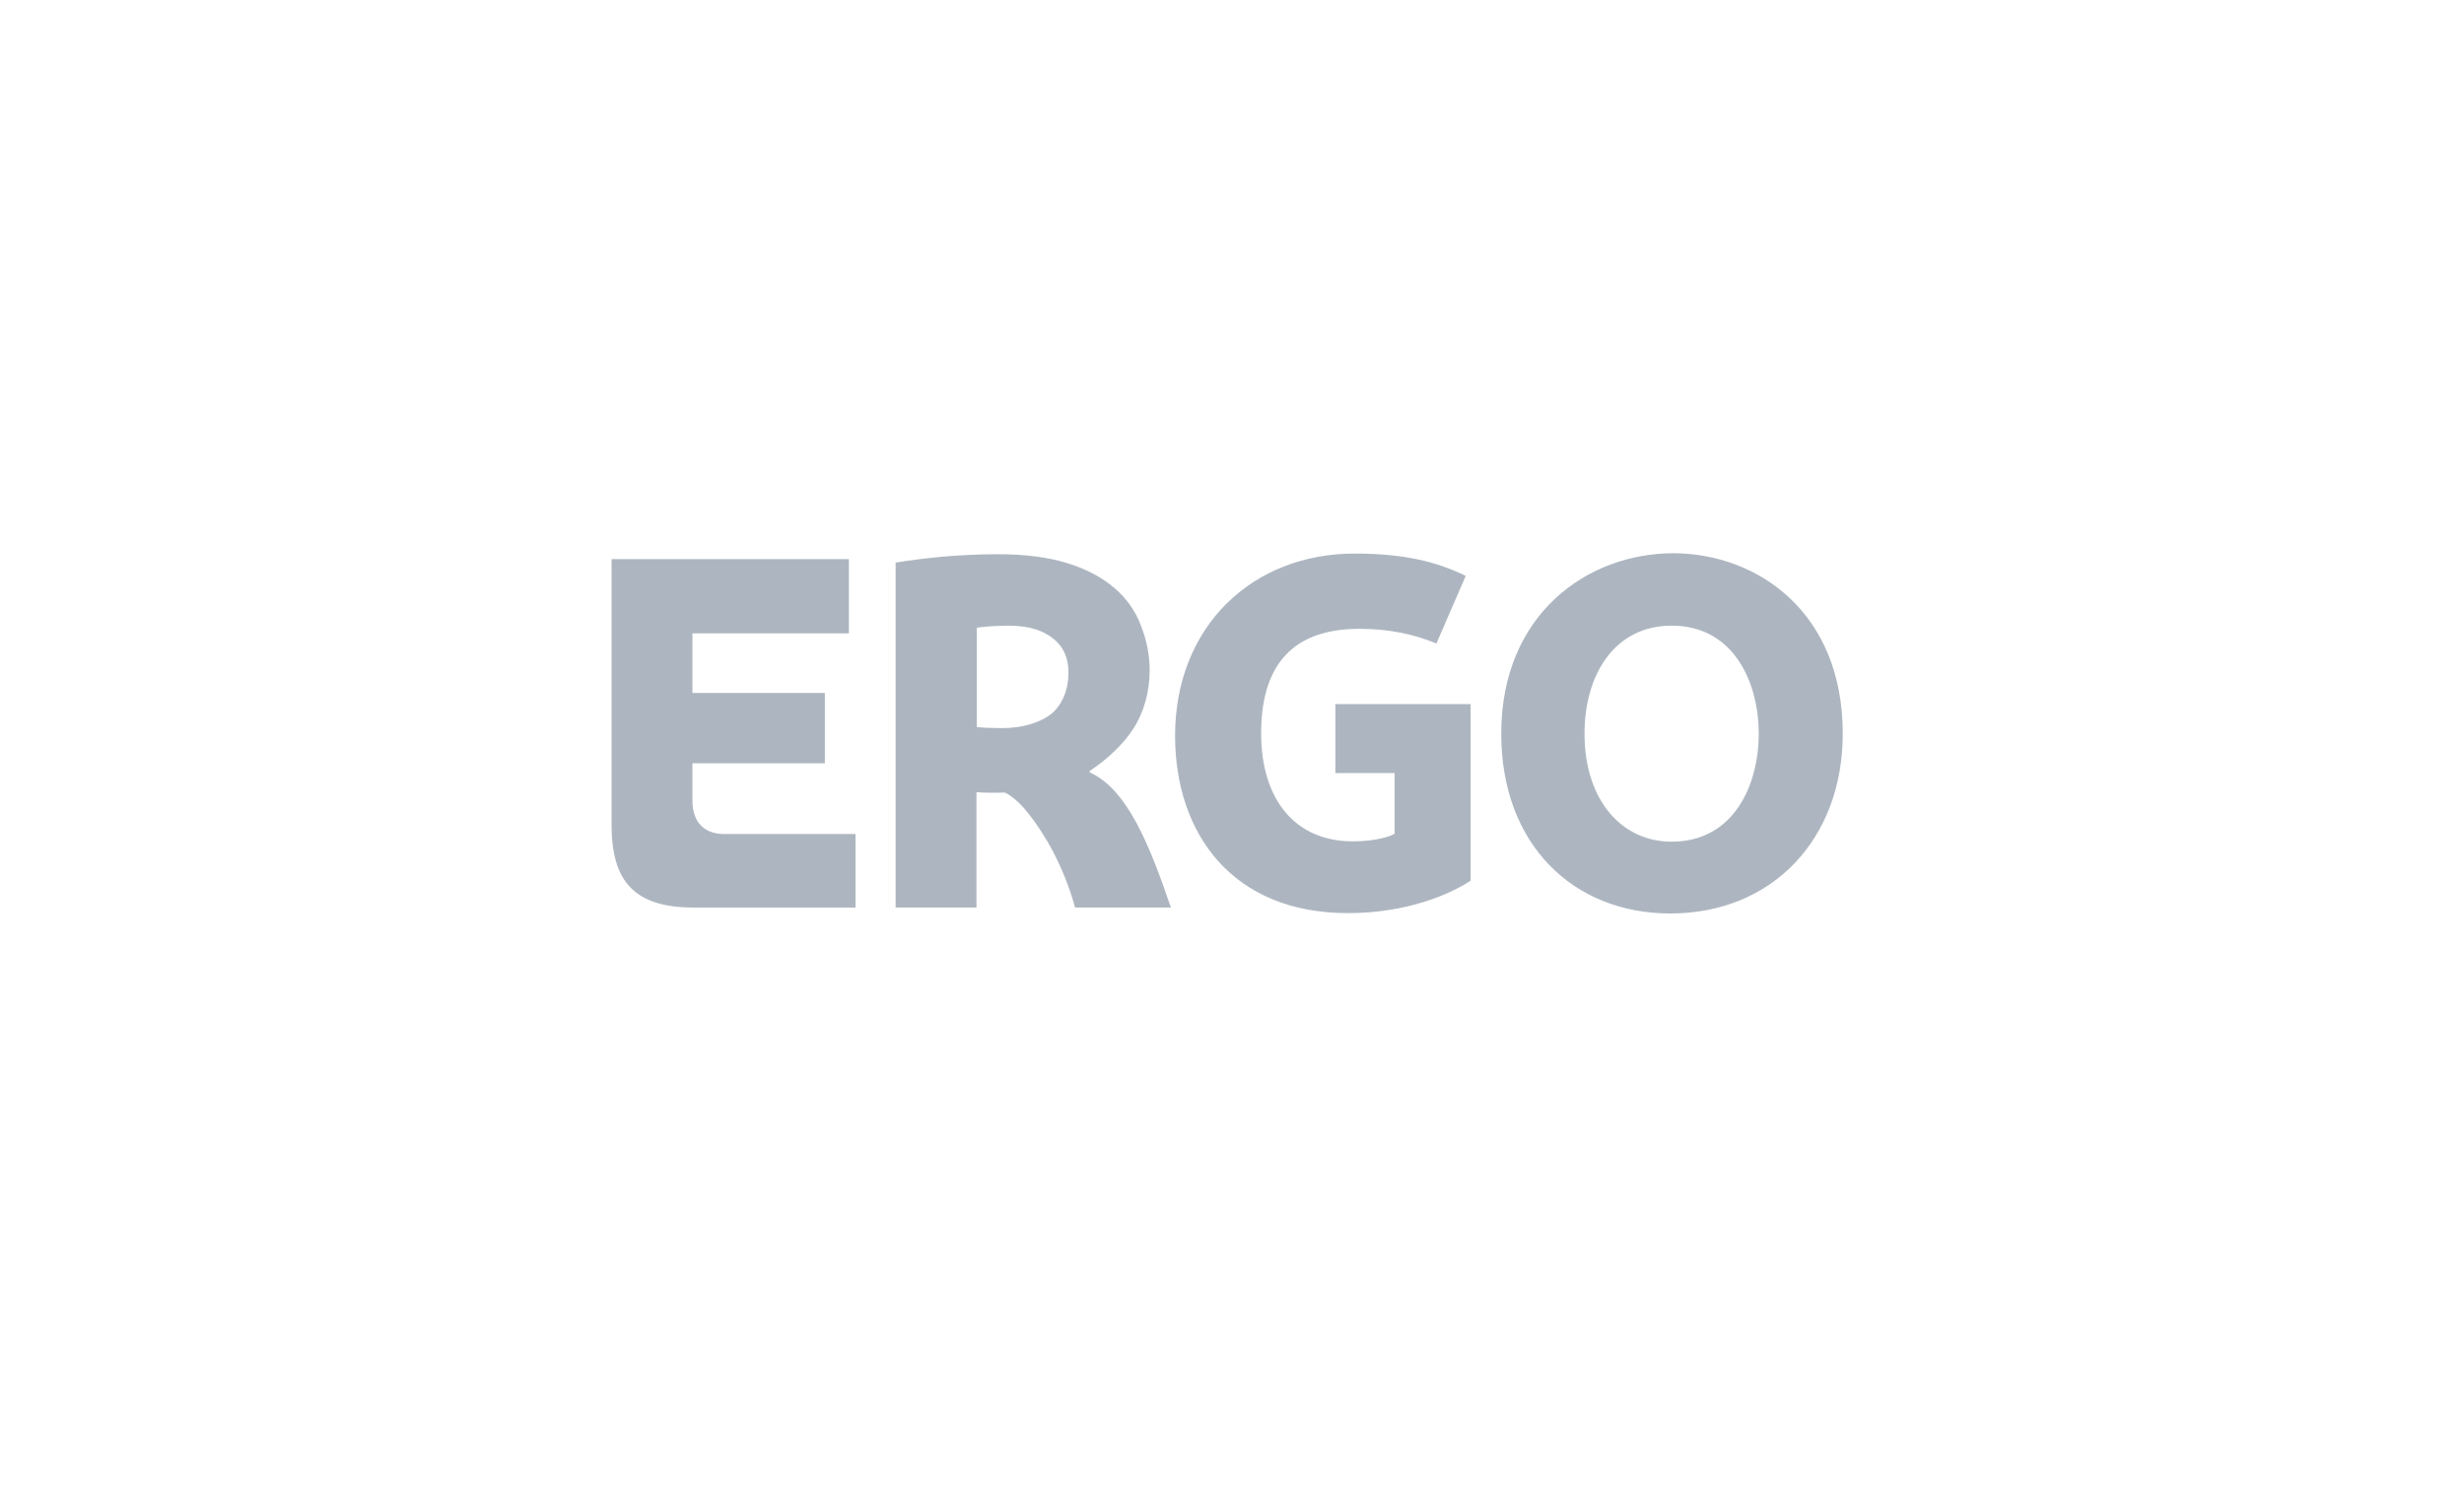 <svg width="131" height="79" viewBox="0 0 131 79" fill="none" xmlns="http://www.w3.org/2000/svg">
<path fill-rule="evenodd" clip-rule="evenodd" d="M97.971 39.014C97.971 44.573 94.265 48.575 88.8 48.575C83.649 48.575 79.814 44.906 79.814 39.014C79.814 32.678 84.372 29.418 88.985 29.418C93.394 29.436 97.971 32.511 97.971 39.014ZM93.505 39.014C93.505 36.364 92.227 33.27 88.874 33.27C85.835 33.27 84.242 35.883 84.242 39.014C84.242 42.534 86.206 44.757 88.874 44.757C92.208 44.757 93.505 41.7 93.505 39.014ZM71.663 48.556C74.794 48.556 77.092 47.556 78.185 46.833V37.44H70.996V41.109H74.146V44.332C73.887 44.499 73.053 44.74 71.923 44.74C68.829 44.74 67.05 42.48 67.05 38.996C67.05 35.773 68.366 33.438 72.275 33.438C73.868 33.438 75.202 33.735 76.369 34.217L77.926 30.622C76.406 29.881 74.683 29.436 72.015 29.436C66.606 29.436 62.474 33.29 62.474 39.126C62.474 44.314 65.512 48.556 71.663 48.556ZM54.675 43.256C55.527 44.33 56.546 46.035 57.157 48.258H62.252C61.141 45.016 59.973 41.996 57.935 41.069V40.995C58.843 40.402 59.732 39.569 60.251 38.754C60.844 37.827 61.122 36.753 61.122 35.641C61.122 34.807 60.955 34.011 60.659 33.27C60.381 32.51 59.899 31.824 59.251 31.269C58.602 30.713 57.787 30.268 56.768 29.953C55.768 29.638 54.526 29.471 53.081 29.471C51.988 29.471 50.988 29.527 50.117 29.601C49.172 29.694 48.523 29.768 47.616 29.916V48.258H51.914V42.125C52.451 42.163 52.84 42.163 53.415 42.144C53.415 42.144 53.971 42.348 54.675 43.256ZM55.971 33.938C56.527 34.364 56.805 34.975 56.805 35.753C56.805 36.698 56.471 37.476 55.897 37.958C55.285 38.44 54.322 38.718 53.303 38.718C52.821 38.718 52.21 38.699 51.932 38.662V33.382C52.117 33.345 52.747 33.289 52.988 33.289C53.229 33.27 53.618 33.27 53.729 33.27C54.656 33.289 55.415 33.493 55.971 33.938ZM32.515 29.732V43.868C32.515 46.777 33.645 48.259 36.868 48.259H45.484V44.349H38.499C37.535 44.349 36.813 43.812 36.813 42.571V40.589H43.853V36.846H36.813V33.678H45.132V29.732H32.515Z" fill="#152E4A" fill-opacity="0.35"></path>
</svg>